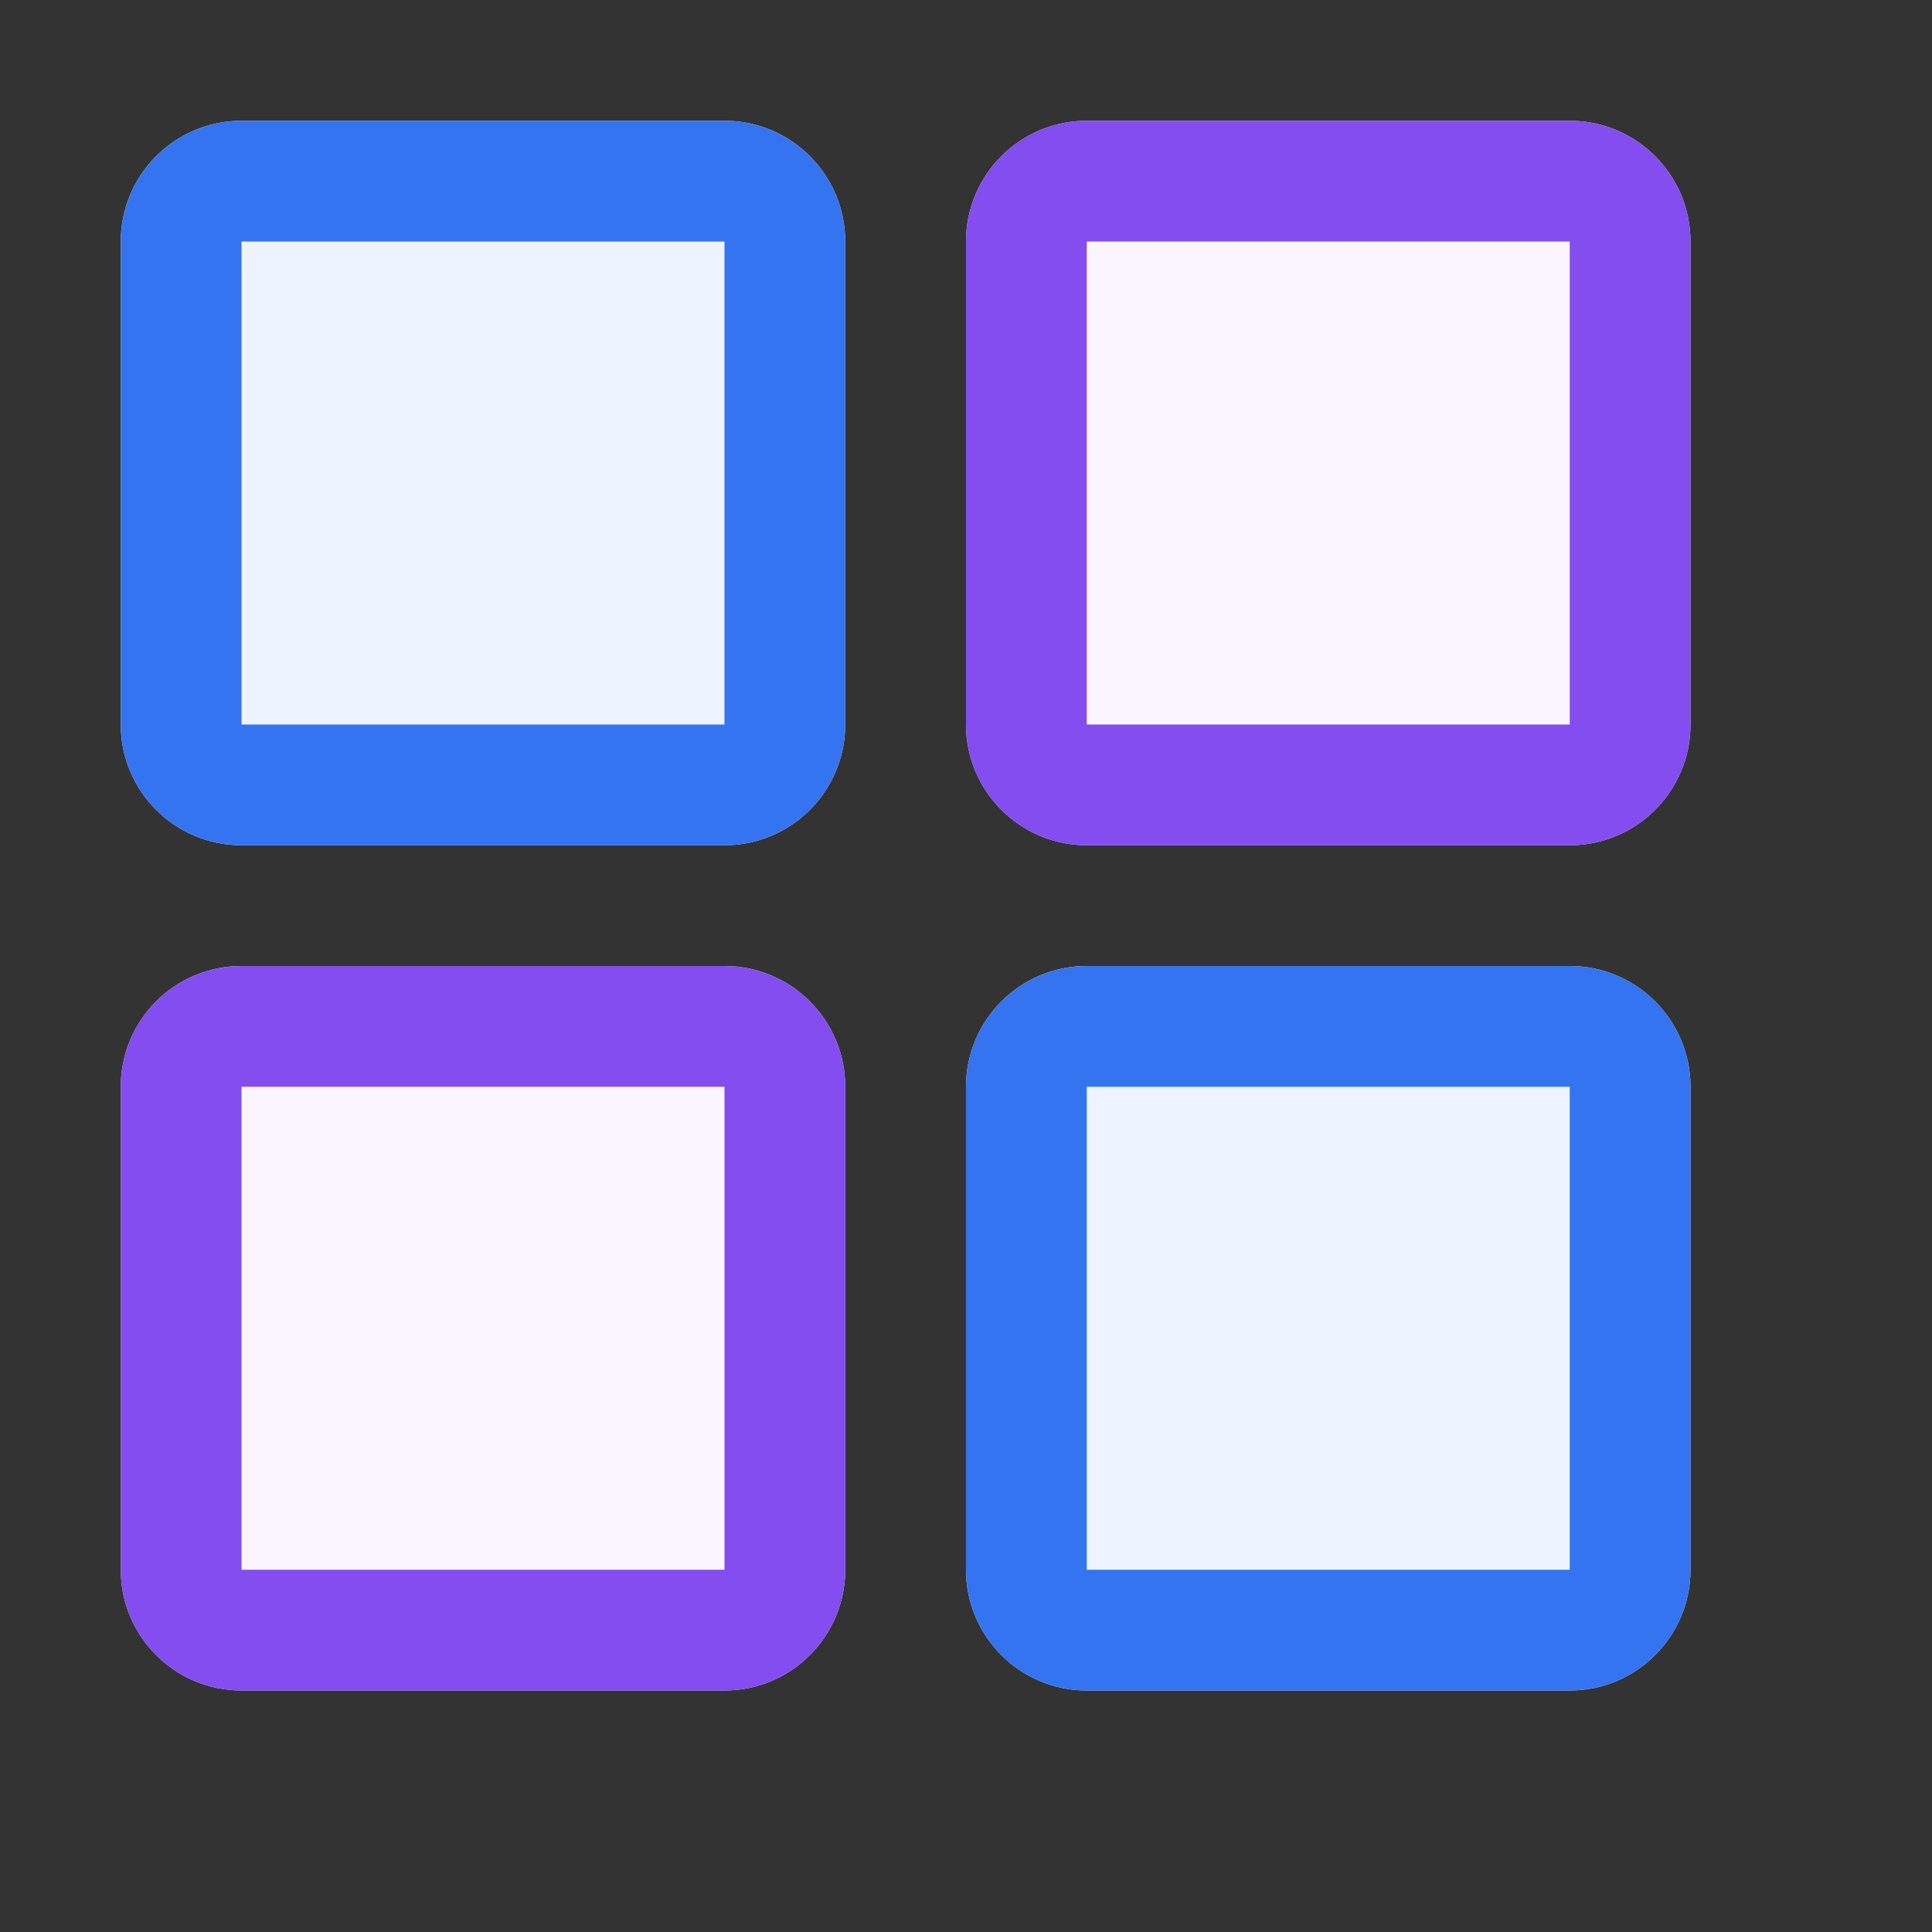 <svg width="16" height="16" viewBox="0 0 16 16" fill="none" xmlns="http://www.w3.org/2000/svg"> 
 <rect x="0" y="0" width="16" height="16" fill="#333333" stroke="none"/> 
 <path d="M1 9C1 8.448 1.448 8 2 8H6C6.552 8 7 8.448 7 9V13C7 13.552 6.552 14 6 14H2C1.448 14 1 13.552 1 13V9Z" fill="#FAF5FF" /> 
 <path d="M9 1C8.448 1 8 1.448 8 2V6C8 6.552 8.448 7 9 7H13C13.552 7 14 6.552 14 6V2C14 1.448 13.552 1 13 1H9Z" fill="#FAF5FF" /> 
 <path d="M1 2C1 1.448 1.448 1 2 1H6C6.552 1 7 1.448 7 2V6C7 6.552 6.552 7 6 7H2C1.448 7 1 6.552 1 6V2Z" fill="#EDF3FF" /> 
 <path d="M8 9C8 8.448 8.448 8 9 8H13C13.552 8 14 8.448 14 9V13C14 13.552 13.552 14 13 14H9C8.448 14 8 13.552 8 13V9Z" fill="#EDF3FF" /> 
 <path fill-rule="evenodd" clip-rule="evenodd" d="M2 8C1.448 8 1 8.448 1 9V13C1 13.552 1.448 14 2 14H6C6.552 14 7 13.552 7 13V9C7 8.448 6.552 8 6 8H2ZM6 9H2V13H6V9Z" fill="#834DF0" /> 
 <path fill-rule="evenodd" clip-rule="evenodd" d="M8 2C8 1.448 8.448 1 9 1H13C13.552 1 14 1.448 14 2V6C14 6.552 13.552 7 13 7H9C8.448 7 8 6.552 8 6V2ZM9 2H13V6H9V2Z" fill="#834DF0" /> 
 <path fill-rule="evenodd" clip-rule="evenodd" d="M2 1C1.448 1 1 1.448 1 2V6C1 6.552 1.448 7 2 7H6C6.552 7 7 6.552 7 6V2C7 1.448 6.552 1 6 1H2ZM6 2H2V6H6V2Z" fill="#3574F0" /> 
 <path fill-rule="evenodd" clip-rule="evenodd" d="M9 8C8.448 8 8 8.448 8 9V13C8 13.552 8.448 14 9 14H13C13.552 14 14 13.552 14 13V9C14 8.448 13.552 8 13 8H9ZM13 9H9V13H13V9Z" fill="#3574F0" /> 
</svg>